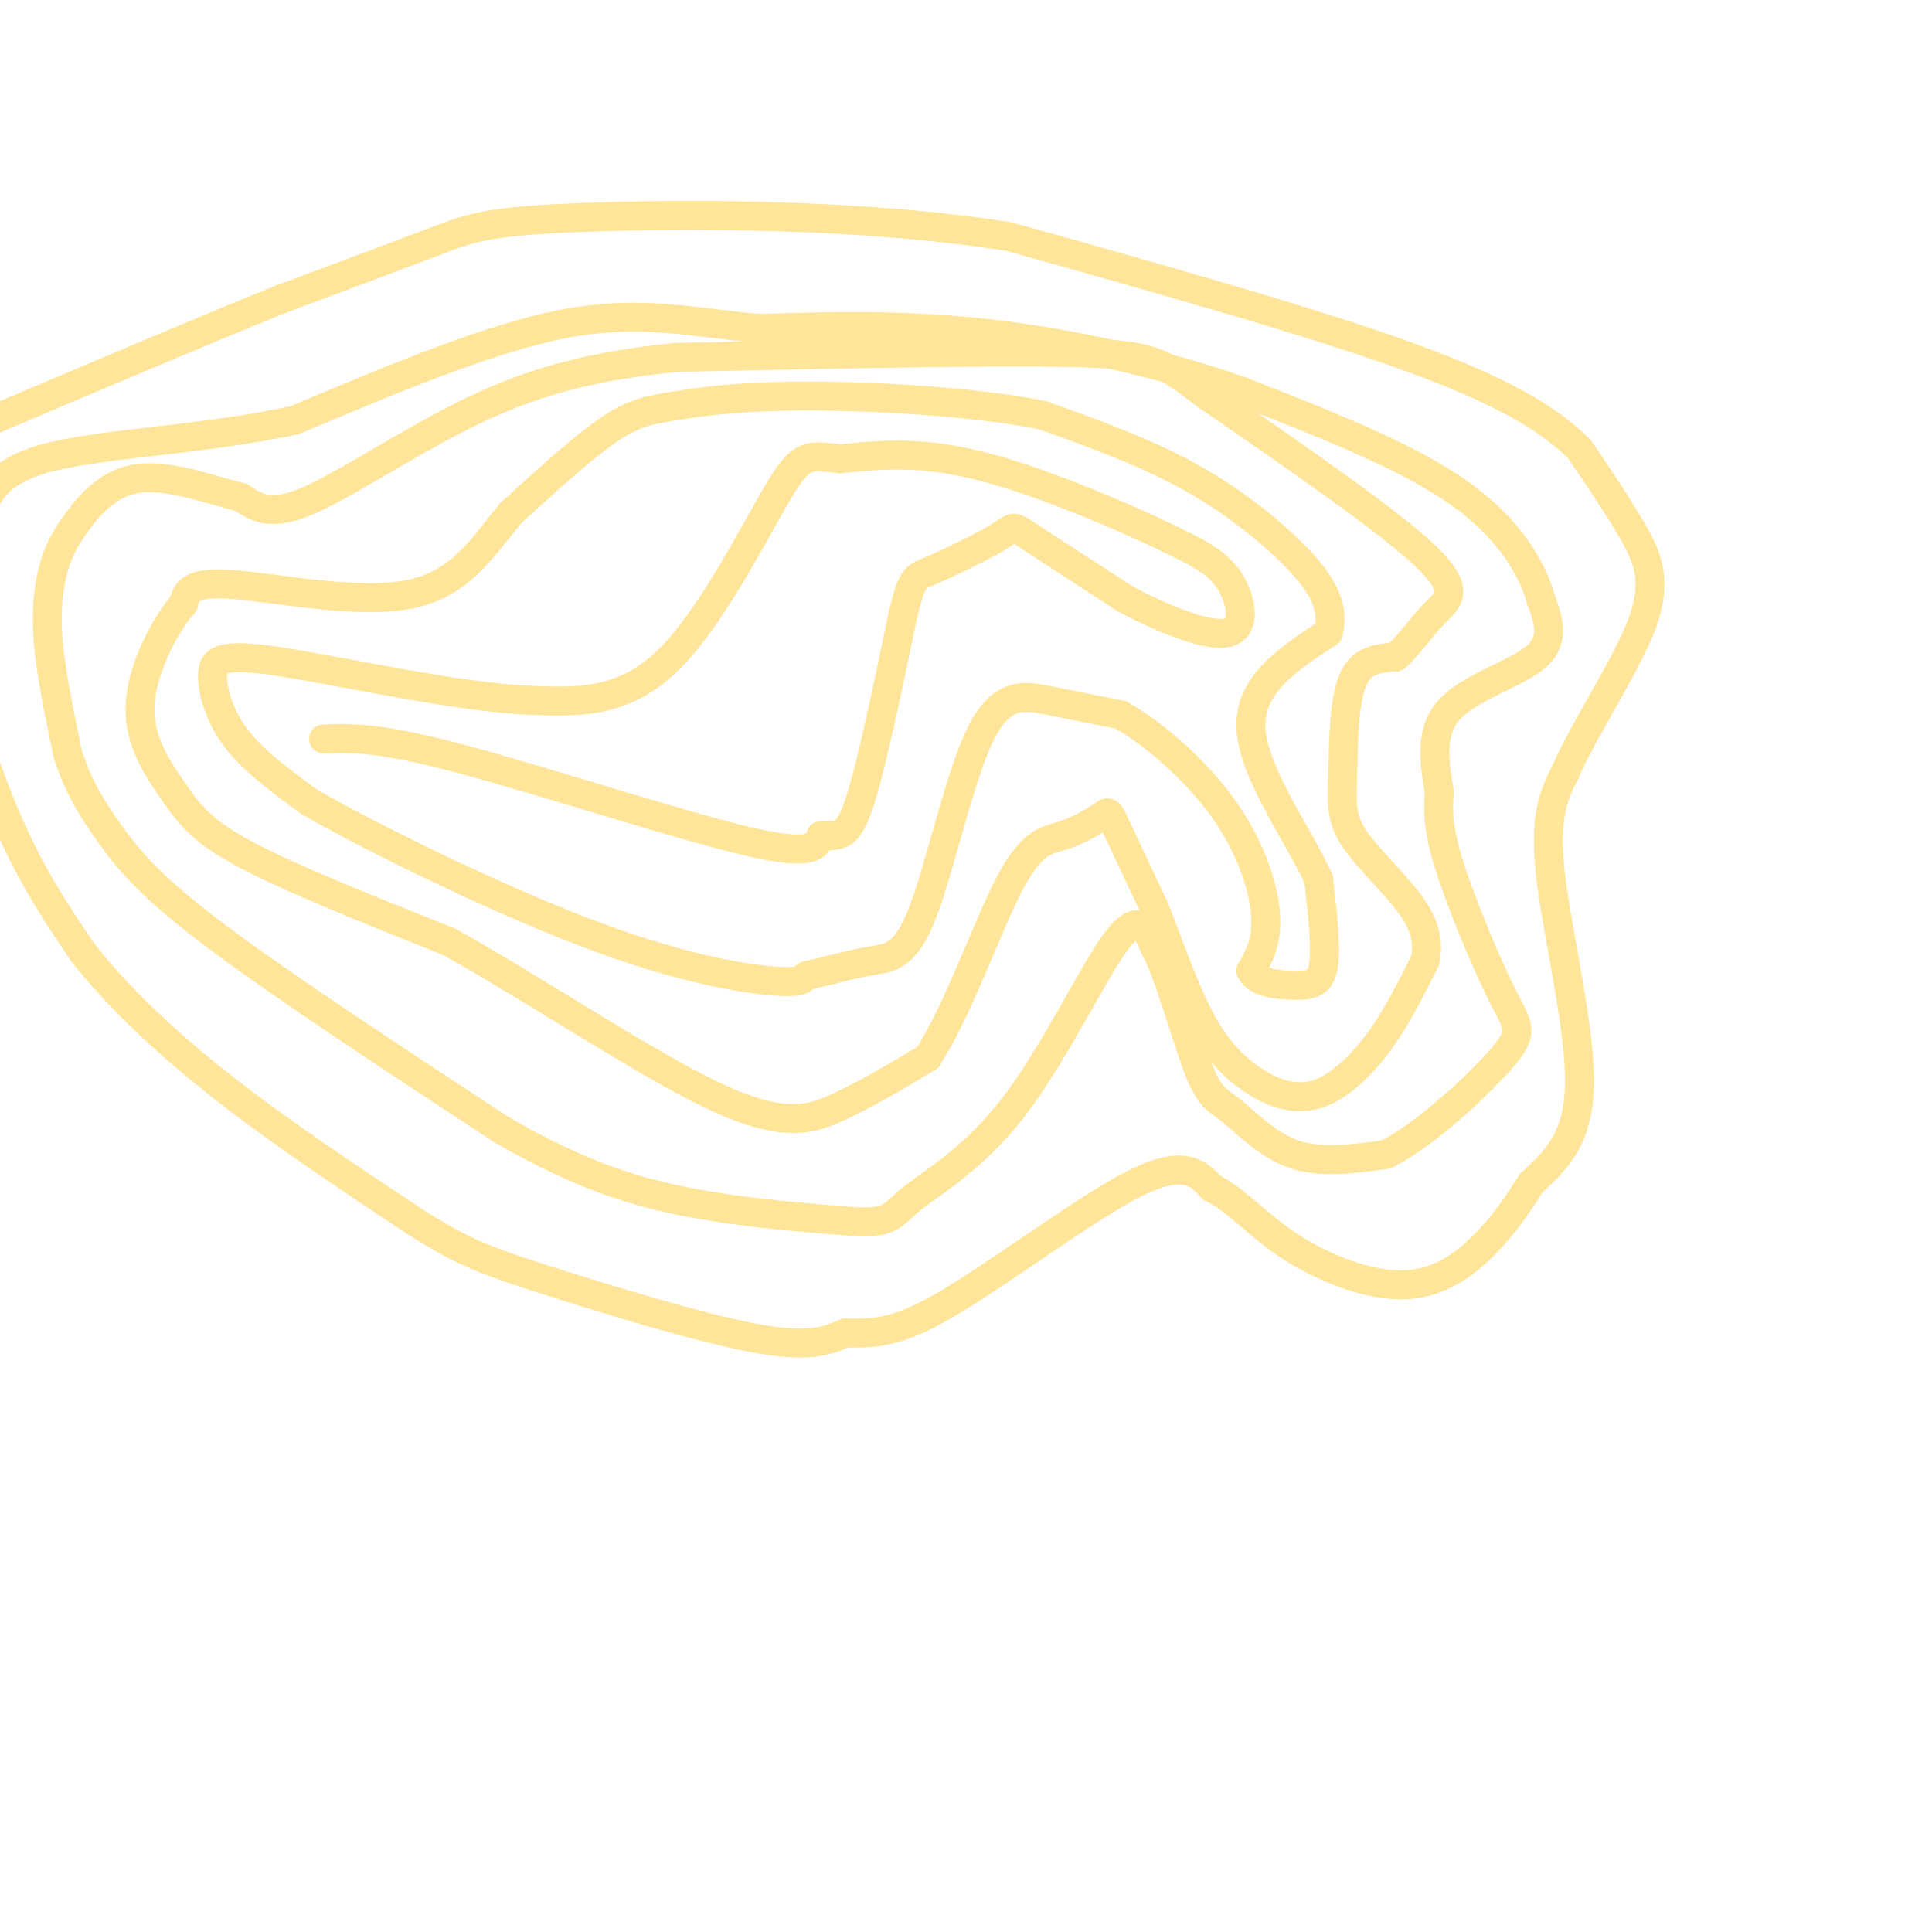<svg viewBox='0 0 400 400' version='1.1' xmlns='http://www.w3.org/2000/svg' xmlns:xlink='http://www.w3.org/1999/xlink'><g fill='none' stroke='#ffe599' stroke-width='6' stroke-linecap='round' stroke-linejoin='round'><path d='M67,153c5.622,-0.222 11.244,-0.444 28,4c16.756,4.444 44.644,13.556 59,17c14.356,3.444 15.178,1.222 16,-1'/><path d='M170,173c3.867,0.022 5.533,0.578 8,-7c2.467,-7.578 5.733,-23.289 9,-39'/><path d='M187,127c1.935,-7.689 2.271,-7.411 6,-9c3.729,-1.589 10.850,-5.043 14,-7c3.150,-1.957 2.329,-2.416 6,0c3.671,2.416 11.836,7.708 20,13'/><path d='M233,124c7.690,4.107 16.917,7.875 21,7c4.083,-0.875 3.024,-6.393 1,-10c-2.024,-3.607 -5.012,-5.304 -8,-7'/><path d='M247,114c-9.200,-4.778 -28.200,-13.222 -42,-17c-13.800,-3.778 -22.400,-2.889 -31,-2'/><path d='M174,95c-6.702,-0.714 -7.958,-1.500 -13,7c-5.042,8.500 -13.869,26.286 -23,35c-9.131,8.714 -18.565,8.357 -28,8'/><path d='M110,145c-15.228,-0.590 -39.298,-6.065 -52,-8c-12.702,-1.935 -14.035,-0.329 -14,3c0.035,3.329 1.439,8.380 5,13c3.561,4.620 9.281,8.810 15,13'/><path d='M64,166c13.048,7.512 38.167,19.792 57,27c18.833,7.208 31.381,9.345 38,10c6.619,0.655 7.310,-0.173 8,-1'/><path d='M167,202c3.662,-0.796 8.818,-2.285 13,-3c4.182,-0.715 7.389,-0.656 11,-10c3.611,-9.344 7.626,-28.093 12,-37c4.374,-8.907 9.107,-7.974 14,-7c4.893,0.974 9.947,1.987 15,3'/><path d='M232,148c6.500,3.595 15.250,11.083 21,19c5.750,7.917 8.500,16.262 9,22c0.500,5.738 -1.250,8.869 -3,12'/><path d='M259,201c1.202,2.560 5.708,2.958 9,3c3.292,0.042 5.369,-0.274 6,-4c0.631,-3.726 -0.185,-10.863 -1,-18'/><path d='M273,182c-3.978,-8.800 -13.422,-21.800 -14,-31c-0.578,-9.200 7.711,-14.600 16,-20'/><path d='M275,131c1.631,-6.131 -2.292,-11.458 -8,-17c-5.708,-5.542 -13.202,-11.298 -22,-16c-8.798,-4.702 -18.899,-8.351 -29,-12'/><path d='M216,86c-14.107,-2.858 -34.874,-4.003 -49,-4c-14.126,0.003 -21.611,1.155 -27,2c-5.389,0.845 -8.683,1.384 -14,5c-5.317,3.616 -12.659,10.308 -20,17'/><path d='M106,106c-5.762,6.643 -10.167,14.750 -21,17c-10.833,2.250 -28.095,-1.357 -37,-2c-8.905,-0.643 -9.452,1.679 -10,4'/><path d='M38,125c-3.904,4.434 -8.665,13.518 -9,21c-0.335,7.482 3.756,13.360 7,18c3.244,4.640 5.641,8.040 15,13c9.359,4.960 25.679,11.480 42,18'/><path d='M93,195c17.607,9.786 40.625,25.250 55,32c14.375,6.750 20.107,4.786 26,2c5.893,-2.786 11.946,-6.393 18,-10'/><path d='M192,219c6.091,-9.153 12.320,-27.035 17,-36c4.680,-8.965 7.811,-9.011 11,-10c3.189,-0.989 6.435,-2.920 8,-4c1.565,-1.080 1.447,-1.309 3,2c1.553,3.309 4.776,10.154 8,17'/><path d='M239,188c2.940,7.387 6.289,17.355 10,24c3.711,6.645 7.784,9.966 11,12c3.216,2.034 5.573,2.782 8,3c2.427,0.218 4.923,-0.095 8,-2c3.077,-1.905 6.736,-5.401 10,-10c3.264,-4.599 6.132,-10.299 9,-16'/><path d='M295,199c1.121,-4.765 -0.578,-8.677 -4,-13c-3.422,-4.323 -8.567,-9.056 -11,-13c-2.433,-3.944 -2.155,-7.100 -2,-13c0.155,-5.900 0.187,-14.543 2,-19c1.813,-4.457 5.406,-4.729 9,-5'/><path d='M289,136c2.786,-2.488 5.250,-6.208 8,-9c2.750,-2.792 5.786,-4.655 -2,-12c-7.786,-7.345 -26.393,-20.173 -45,-33'/><path d='M250,82c-9.578,-7.178 -11.022,-8.622 -28,-9c-16.978,-0.378 -49.489,0.311 -82,1'/><path d='M140,74c-21.405,2.071 -33.917,6.750 -46,13c-12.083,6.250 -23.738,14.071 -31,17c-7.262,2.929 -10.131,0.964 -13,-1'/><path d='M50,103c-6.052,-1.489 -14.682,-4.711 -21,-4c-6.318,0.711 -10.322,5.356 -13,9c-2.678,3.644 -4.029,6.289 -5,10c-0.971,3.711 -1.563,8.489 -1,15c0.563,6.511 2.282,14.756 4,23'/><path d='M14,156c2.048,6.631 5.167,11.708 9,17c3.833,5.292 8.381,10.798 22,21c13.619,10.202 36.310,25.101 59,40'/><path d='M104,234c16.289,9.378 27.511,12.822 39,15c11.489,2.178 23.244,3.089 35,4'/><path d='M178,253c6.943,0.093 6.799,-1.676 11,-5c4.201,-3.324 12.746,-8.203 21,-19c8.254,-10.797 16.215,-27.514 21,-34c4.785,-6.486 6.392,-2.743 8,1'/><path d='M239,196c2.998,5.415 6.494,18.451 9,25c2.506,6.549 4.021,6.609 7,9c2.979,2.391 7.423,7.112 13,9c5.577,1.888 12.289,0.944 19,0'/><path d='M287,239c8.206,-4.124 19.220,-14.435 24,-20c4.780,-5.565 3.325,-6.383 0,-13c-3.325,-6.617 -8.522,-19.033 -11,-27c-2.478,-7.967 -2.239,-11.483 -2,-15'/><path d='M298,164c-0.917,-5.655 -2.208,-12.292 2,-17c4.208,-4.708 13.917,-7.488 18,-11c4.083,-3.512 2.542,-7.756 1,-12'/><path d='M319,124c-1.622,-5.822 -6.178,-14.378 -17,-22c-10.822,-7.622 -27.911,-14.311 -45,-21'/><path d='M257,81c-16.689,-5.889 -35.911,-10.111 -53,-12c-17.089,-1.889 -32.044,-1.444 -47,-1'/><path d='M157,68c-13.711,-1.267 -24.489,-3.933 -40,-1c-15.511,2.933 -35.756,11.467 -56,20'/><path d='M61,87c-19.644,4.222 -40.756,4.778 -52,8c-11.244,3.222 -12.622,9.111 -14,15'/><path d='M-5,110c-3.729,4.589 -6.051,8.560 -7,12c-0.949,3.440 -0.525,6.349 2,15c2.525,8.651 7.150,23.043 12,34c4.850,10.957 9.925,18.478 15,26'/><path d='M17,197c7.000,9.022 17.000,18.578 29,28c12.000,9.422 26.000,18.711 40,28'/><path d='M86,253c9.964,6.321 14.875,8.125 27,12c12.125,3.875 31.464,9.821 43,12c11.536,2.179 15.268,0.589 19,-1'/><path d='M175,276c5.560,-0.012 9.958,0.458 21,-6c11.042,-6.458 28.726,-19.845 39,-25c10.274,-5.155 13.137,-2.077 16,1'/><path d='M251,246c4.887,2.282 9.104,7.488 16,12c6.896,4.512 16.472,8.330 24,8c7.528,-0.330 13.008,-4.809 17,-9c3.992,-4.191 6.496,-8.096 9,-12'/><path d='M317,245c4.048,-4.012 9.667,-8.042 10,-20c0.333,-11.958 -4.619,-31.845 -6,-44c-1.381,-12.155 0.810,-16.577 3,-21'/><path d='M324,160c4.071,-9.333 12.750,-22.167 16,-31c3.250,-8.833 1.071,-13.667 -2,-19c-3.071,-5.333 -7.036,-11.167 -11,-17'/><path d='M327,93c-5.800,-5.756 -14.800,-11.644 -35,-19c-20.200,-7.356 -51.600,-16.178 -83,-25'/><path d='M209,49c-31.286,-4.929 -68.000,-4.750 -88,-4c-20.000,0.750 -23.286,2.071 -31,5c-7.714,2.929 -19.857,7.464 -32,12'/><path d='M58,62c-15.667,6.333 -38.833,16.167 -62,26'/><path d='M-4,88c-11.500,4.833 -9.250,3.917 -7,3'/></g>
</svg>
